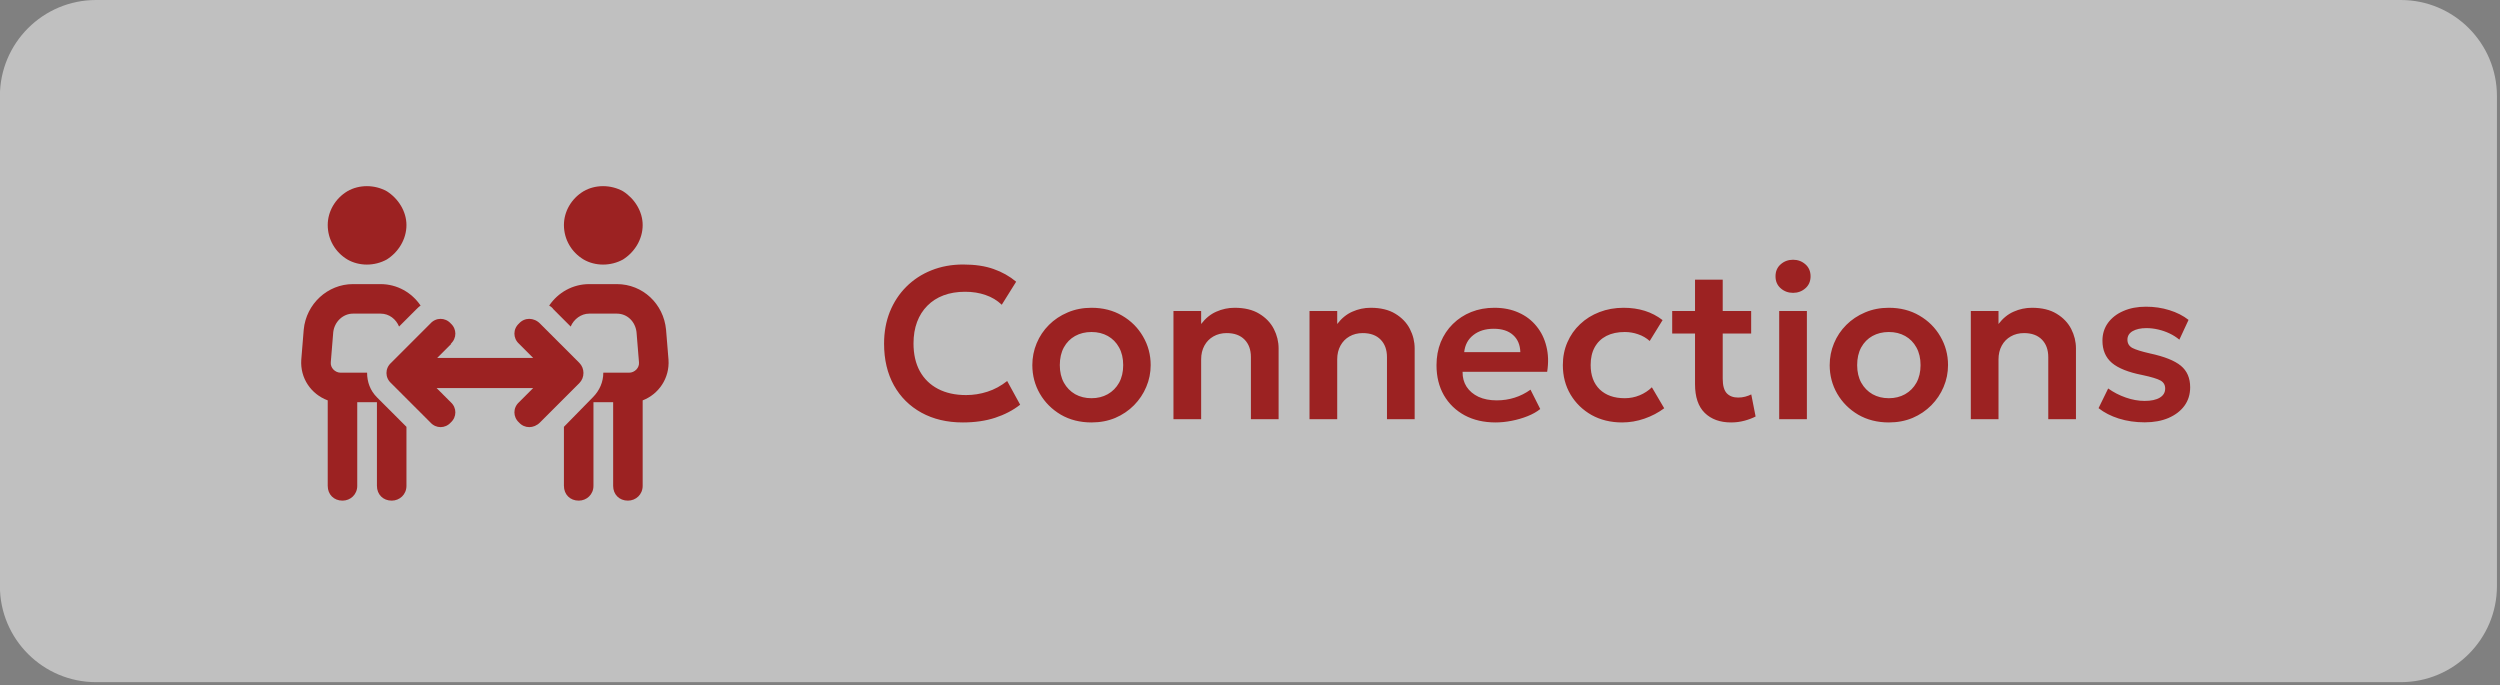 <svg width="208" height="57" viewBox="0 0 208 57" fill="none" xmlns="http://www.w3.org/2000/svg">
<rect x="0" y="0" width="208" height="57" fill="#808080" stroke="none"/>
<path d="M-0.009 8C-0.009 3.582 3.573 0 7.991 0H199.746C204.164 0 207.746 3.582 207.746 8V48.755C207.746 53.173 204.164 56.755 199.746 56.755H7.991C3.573 56.755 -0.009 53.173 -0.009 48.755V8Z" fill="white" fill-opacity="0.5"/>
<path d="M27.267 18.725C27.267 17.599 27.881 16.524 28.904 15.91C29.877 15.347 31.156 15.347 32.18 15.91C33.152 16.524 33.817 17.599 33.817 18.725C33.817 19.902 33.152 20.977 32.18 21.591C31.156 22.154 29.877 22.154 28.904 21.591C27.881 20.977 27.267 19.902 27.267 18.725ZM29.365 26.094C28.546 26.094 27.829 26.76 27.727 27.63L27.522 30.137C27.471 30.598 27.881 31.008 28.341 31.008H28.495H30.542C30.542 31.775 30.798 32.492 31.361 33.055L33.817 35.511V40.425C33.817 41.141 33.254 41.653 32.589 41.653C31.873 41.653 31.361 41.141 31.361 40.425V33.464H29.723V40.425C29.723 41.141 29.16 41.653 28.495 41.653C27.778 41.653 27.267 41.141 27.267 40.425V33.311C25.885 32.799 24.963 31.468 25.066 29.933L25.27 27.425C25.475 25.276 27.267 23.638 29.365 23.638H31.668C33.05 23.638 34.278 24.354 34.995 25.429C34.892 25.48 34.739 25.634 34.636 25.736L33.203 27.169C32.947 26.555 32.384 26.094 31.668 26.094H29.365ZM46.919 40.425V35.511L49.325 33.055C49.888 32.492 50.195 31.775 50.195 31.008H52.242H52.344C52.805 31.008 53.214 30.598 53.163 30.137L52.958 27.63C52.856 26.76 52.191 26.094 51.321 26.094H49.017C48.352 26.094 47.738 26.555 47.482 27.169L46.049 25.736C45.947 25.583 45.793 25.48 45.691 25.429C46.407 24.354 47.636 23.638 49.017 23.638H51.321C53.47 23.638 55.21 25.276 55.415 27.425L55.62 29.933C55.722 31.468 54.801 32.799 53.47 33.311V40.425C53.47 41.141 52.907 41.653 52.242 41.653C51.525 41.653 51.014 41.141 51.014 40.425V33.464H49.376V40.425C49.376 41.141 48.813 41.653 48.148 41.653C47.431 41.653 46.919 41.141 46.919 40.425ZM46.919 18.725C46.919 17.599 47.533 16.524 48.557 15.91C49.529 15.347 50.809 15.347 51.832 15.91C52.805 16.524 53.47 17.599 53.47 18.725C53.47 19.902 52.805 20.977 51.832 21.591C50.809 22.154 49.529 22.154 48.557 21.591C47.533 20.977 46.919 19.902 46.919 18.725ZM37.553 28.602L36.376 29.779H44.36L43.183 28.602C42.671 28.142 42.671 27.374 43.183 26.913C43.644 26.401 44.411 26.401 44.923 26.913L48.199 30.189C48.659 30.649 48.659 31.417 48.199 31.878L44.923 35.153C44.411 35.665 43.644 35.665 43.183 35.153C42.671 34.692 42.671 33.925 43.183 33.464L44.36 32.287H36.325L37.502 33.464C38.014 33.925 38.014 34.692 37.502 35.153C37.042 35.665 36.274 35.665 35.813 35.153L32.538 31.878C32.026 31.417 32.026 30.649 32.538 30.189L35.813 26.913C36.274 26.401 37.042 26.401 37.502 26.913C38.014 27.374 38.014 28.142 37.502 28.602H37.553Z" fill="#9C2222"/>
<path d="M80.108 35.147C78.799 35.147 77.653 34.877 76.669 34.337C75.686 33.797 74.921 33.038 74.374 32.06C73.829 31.076 73.555 29.921 73.555 28.595C73.555 27.629 73.715 26.747 74.032 25.949C74.356 25.145 74.812 24.449 75.4 23.861C75.995 23.267 76.691 22.811 77.489 22.493C78.293 22.169 79.174 22.007 80.135 22.007C81.124 22.007 81.971 22.133 82.672 22.385C83.374 22.631 83.999 22.982 84.544 23.438L83.347 25.355C82.963 24.989 82.513 24.719 81.998 24.545C81.487 24.365 80.921 24.275 80.296 24.275C79.63 24.275 79.034 24.374 78.505 24.572C77.978 24.77 77.528 25.058 77.156 25.436C76.784 25.808 76.499 26.258 76.3 26.786C76.103 27.314 76.004 27.908 76.004 28.568C76.004 29.474 76.18 30.248 76.534 30.89C76.888 31.526 77.392 32.015 78.046 32.357C78.701 32.699 79.478 32.87 80.377 32.87C80.984 32.87 81.575 32.777 82.15 32.591C82.733 32.405 83.281 32.108 83.797 31.7L84.877 33.671C84.278 34.139 83.582 34.502 82.79 34.76C82.004 35.018 81.109 35.147 80.108 35.147ZM90.813 35.147C89.853 35.147 89.001 34.931 88.257 34.499C87.519 34.061 86.94 33.482 86.52 32.762C86.1 32.036 85.89 31.241 85.89 30.377C85.89 29.741 86.01 29.135 86.25 28.559C86.49 27.983 86.829 27.476 87.267 27.038C87.711 26.594 88.233 26.246 88.833 25.994C89.433 25.736 90.093 25.607 90.813 25.607C91.767 25.607 92.613 25.823 93.351 26.255C94.095 26.687 94.677 27.266 95.097 27.992C95.523 28.718 95.736 29.513 95.736 30.377C95.736 31.013 95.613 31.619 95.367 32.195C95.127 32.765 94.788 33.272 94.35 33.716C93.912 34.16 93.393 34.511 92.793 34.769C92.193 35.021 91.533 35.147 90.813 35.147ZM90.813 33.131C91.317 33.131 91.767 33.02 92.163 32.798C92.565 32.57 92.88 32.252 93.108 31.844C93.336 31.43 93.45 30.941 93.45 30.377C93.45 29.813 93.336 29.324 93.108 28.91C92.88 28.496 92.568 28.178 92.172 27.956C91.776 27.734 91.323 27.623 90.813 27.623C90.303 27.623 89.847 27.734 89.445 27.956C89.049 28.178 88.737 28.496 88.509 28.91C88.287 29.324 88.176 29.813 88.176 30.377C88.176 30.941 88.29 31.43 88.518 31.844C88.746 32.252 89.058 32.57 89.454 32.798C89.85 33.02 90.303 33.131 90.813 33.131ZM97.632 34.877V25.877H99.936V26.957C100.296 26.483 100.716 26.141 101.196 25.931C101.682 25.715 102.189 25.607 102.717 25.607C103.545 25.607 104.229 25.772 104.769 26.102C105.315 26.432 105.72 26.855 105.984 27.371C106.248 27.887 106.38 28.427 106.38 28.991V34.877H104.076V29.711C104.076 29.099 103.899 28.613 103.545 28.253C103.191 27.893 102.696 27.713 102.06 27.713C101.646 27.713 101.277 27.806 100.953 27.992C100.635 28.172 100.386 28.427 100.206 28.757C100.026 29.087 99.936 29.468 99.936 29.9V34.877H97.632ZM108.952 34.877V25.877H111.256V26.957C111.616 26.483 112.036 26.141 112.516 25.931C113.002 25.715 113.509 25.607 114.037 25.607C114.865 25.607 115.549 25.772 116.089 26.102C116.635 26.432 117.04 26.855 117.304 27.371C117.568 27.887 117.7 28.427 117.7 28.991V34.877H115.396V29.711C115.396 29.099 115.219 28.613 114.865 28.253C114.511 27.893 114.016 27.713 113.38 27.713C112.966 27.713 112.597 27.806 112.273 27.992C111.955 28.172 111.706 28.427 111.526 28.757C111.346 29.087 111.256 29.468 111.256 29.9V34.877H108.952ZM124.431 35.147C123.453 35.147 122.595 34.949 121.857 34.553C121.119 34.151 120.543 33.593 120.129 32.879C119.721 32.165 119.517 31.334 119.517 30.386C119.517 29.69 119.634 29.051 119.868 28.469C120.108 27.887 120.444 27.383 120.876 26.957C121.314 26.525 121.824 26.192 122.406 25.958C122.994 25.724 123.636 25.607 124.332 25.607C125.088 25.607 125.763 25.742 126.357 26.012C126.951 26.276 127.443 26.651 127.833 27.137C128.229 27.617 128.505 28.181 128.661 28.829C128.823 29.471 128.844 30.173 128.724 30.935H121.686C121.68 31.409 121.791 31.823 122.019 32.177C122.253 32.531 122.583 32.81 123.009 33.014C123.441 33.212 123.948 33.311 124.53 33.311C125.046 33.311 125.541 33.236 126.015 33.086C126.489 32.936 126.93 32.714 127.338 32.42L128.148 34.031C127.866 34.259 127.515 34.457 127.095 34.625C126.675 34.793 126.231 34.922 125.763 35.012C125.301 35.102 124.857 35.147 124.431 35.147ZM121.821 29.297H126.492C126.474 28.691 126.273 28.217 125.889 27.875C125.505 27.527 124.968 27.353 124.278 27.353C123.594 27.353 123.03 27.527 122.586 27.875C122.142 28.217 121.887 28.691 121.821 29.297ZM134.961 35.147C134.007 35.147 133.158 34.94 132.414 34.526C131.676 34.106 131.094 33.539 130.668 32.825C130.242 32.105 130.029 31.289 130.029 30.377C130.029 29.687 130.155 29.054 130.407 28.478C130.659 27.896 131.013 27.392 131.469 26.966C131.925 26.534 132.459 26.201 133.071 25.967C133.689 25.727 134.361 25.607 135.087 25.607C135.717 25.607 136.302 25.691 136.842 25.859C137.382 26.027 137.877 26.285 138.327 26.633L137.256 28.37C136.974 28.118 136.653 27.932 136.293 27.812C135.939 27.686 135.567 27.623 135.177 27.623C134.589 27.623 134.082 27.731 133.656 27.947C133.236 28.163 132.912 28.475 132.684 28.883C132.456 29.291 132.342 29.786 132.342 30.368C132.342 31.232 132.594 31.91 133.098 32.402C133.608 32.888 134.301 33.131 135.177 33.131C135.615 33.131 136.029 33.05 136.419 32.888C136.809 32.726 137.148 32.504 137.436 32.222L138.462 33.968C137.97 34.334 137.421 34.622 136.815 34.832C136.209 35.042 135.591 35.147 134.961 35.147ZM144.032 35.147C143.108 35.147 142.376 34.883 141.836 34.355C141.296 33.827 141.026 33.029 141.026 31.961V23.267H143.33V25.877H145.697V27.749H143.33V31.502C143.33 32.078 143.444 32.486 143.672 32.726C143.9 32.96 144.215 33.077 144.617 33.077C144.821 33.077 145.013 33.053 145.193 33.005C145.379 32.957 145.55 32.894 145.706 32.816L146.066 34.652C145.802 34.79 145.493 34.907 145.139 35.003C144.785 35.099 144.416 35.147 144.032 35.147ZM139.127 27.749V25.877H141.287V27.749H139.127ZM148.029 34.877V25.877H150.333V34.877H148.029ZM149.181 24.365C148.785 24.365 148.443 24.239 148.155 23.987C147.867 23.735 147.723 23.402 147.723 22.988C147.723 22.574 147.867 22.241 148.155 21.989C148.443 21.737 148.785 21.611 149.181 21.611C149.577 21.611 149.919 21.737 150.207 21.989C150.495 22.241 150.639 22.574 150.639 22.988C150.639 23.402 150.495 23.735 150.207 23.987C149.919 24.239 149.577 24.365 149.181 24.365ZM157.153 35.147C156.193 35.147 155.341 34.931 154.597 34.499C153.859 34.061 153.28 33.482 152.86 32.762C152.44 32.036 152.23 31.241 152.23 30.377C152.23 29.741 152.35 29.135 152.59 28.559C152.83 27.983 153.169 27.476 153.607 27.038C154.051 26.594 154.573 26.246 155.173 25.994C155.773 25.736 156.433 25.607 157.153 25.607C158.107 25.607 158.953 25.823 159.691 26.255C160.435 26.687 161.017 27.266 161.437 27.992C161.863 28.718 162.076 29.513 162.076 30.377C162.076 31.013 161.953 31.619 161.707 32.195C161.467 32.765 161.128 33.272 160.69 33.716C160.252 34.16 159.733 34.511 159.133 34.769C158.533 35.021 157.873 35.147 157.153 35.147ZM157.153 33.131C157.657 33.131 158.107 33.02 158.503 32.798C158.905 32.57 159.22 32.252 159.448 31.844C159.676 31.43 159.79 30.941 159.79 30.377C159.79 29.813 159.676 29.324 159.448 28.91C159.22 28.496 158.908 28.178 158.512 27.956C158.116 27.734 157.663 27.623 157.153 27.623C156.643 27.623 156.187 27.734 155.785 27.956C155.389 28.178 155.077 28.496 154.849 28.91C154.627 29.324 154.516 29.813 154.516 30.377C154.516 30.941 154.63 31.43 154.858 31.844C155.086 32.252 155.398 32.57 155.794 32.798C156.19 33.02 156.643 33.131 157.153 33.131ZM163.972 34.877V25.877H166.276V26.957C166.636 26.483 167.056 26.141 167.536 25.931C168.022 25.715 168.529 25.607 169.057 25.607C169.885 25.607 170.569 25.772 171.109 26.102C171.655 26.432 172.06 26.855 172.324 27.371C172.588 27.887 172.72 28.427 172.72 28.991V34.877H170.416V29.711C170.416 29.099 170.239 28.613 169.885 28.253C169.531 27.893 169.036 27.713 168.4 27.713C167.986 27.713 167.617 27.806 167.293 27.992C166.975 28.172 166.726 28.427 166.546 28.757C166.366 29.087 166.276 29.468 166.276 29.9V34.877H163.972ZM178.442 35.138C177.668 35.138 176.948 35.033 176.282 34.823C175.622 34.613 175.061 34.325 174.599 33.959L175.4 32.321C175.844 32.639 176.333 32.891 176.867 33.077C177.401 33.263 177.923 33.356 178.433 33.356C178.973 33.356 179.393 33.266 179.693 33.086C179.993 32.906 180.143 32.654 180.143 32.33C180.143 32.024 180.011 31.799 179.747 31.655C179.483 31.511 178.985 31.361 178.253 31.205C177.089 30.977 176.243 30.641 175.715 30.197C175.187 29.747 174.923 29.129 174.923 28.343C174.923 27.785 175.076 27.293 175.382 26.867C175.694 26.441 176.12 26.111 176.66 25.877C177.206 25.637 177.833 25.517 178.541 25.517C179.231 25.517 179.882 25.613 180.494 25.805C181.112 25.997 181.643 26.267 182.087 26.615L181.322 28.262C181.088 28.064 180.821 27.893 180.521 27.749C180.221 27.605 179.903 27.494 179.567 27.416C179.237 27.338 178.91 27.299 178.586 27.299C178.112 27.299 177.728 27.383 177.434 27.551C177.146 27.719 177.002 27.956 177.002 28.262C177.002 28.568 177.137 28.796 177.407 28.946C177.677 29.09 178.166 29.243 178.874 29.405C180.074 29.663 180.932 30.005 181.448 30.431C181.964 30.857 182.222 31.454 182.222 32.222C182.222 32.81 182.063 33.323 181.745 33.761C181.427 34.193 180.983 34.532 180.413 34.778C179.849 35.018 179.192 35.138 178.442 35.138Z" fill="#9C2222"/>
</svg>
